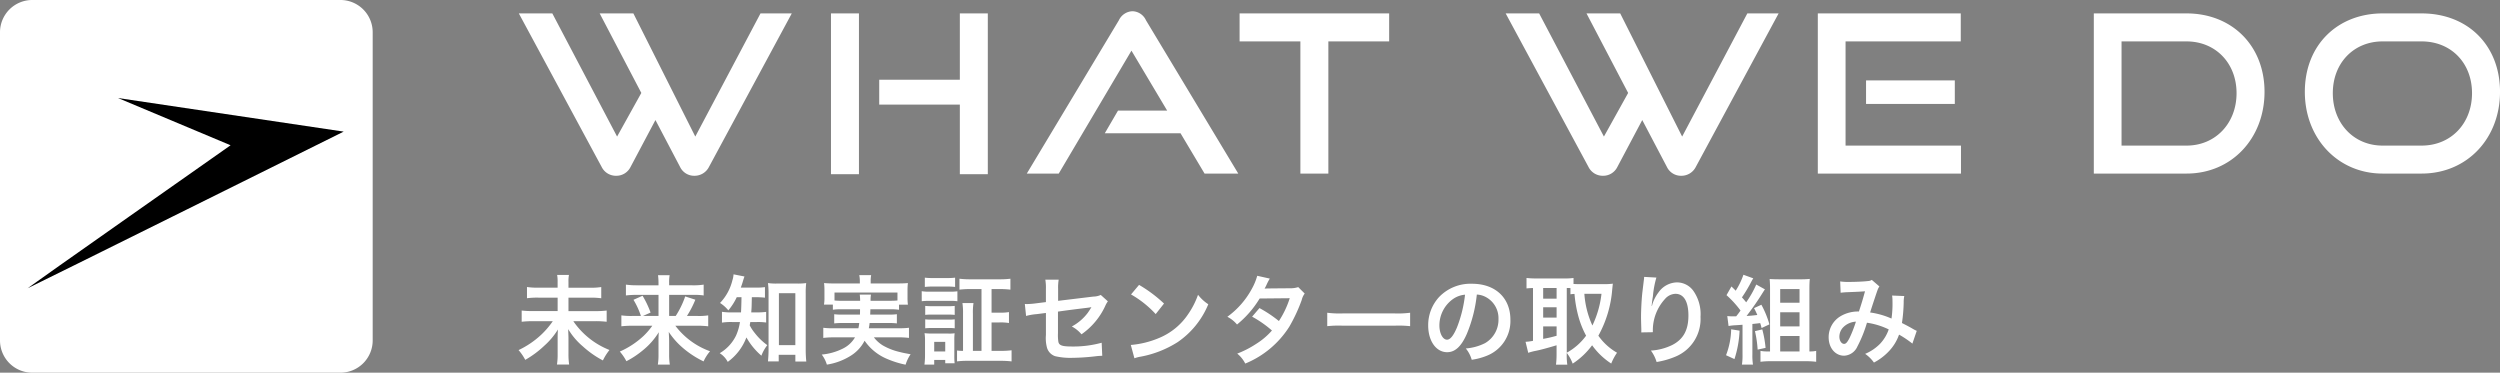 <svg xmlns="http://www.w3.org/2000/svg" width="465.328" height="69.368" viewBox="0 0 465.328 69.368">
  <rect x="0" y="0" width="465.328" height="69.368" fill="#808080" stroke="none"/>
  <g id="グループ_28902" data-name="グループ 28902" transform="translate(-463 -869.631)">
    <g id="グループ_28901" data-name="グループ 28901" transform="translate(241.308 -1778.062)">
      <path id="合体_53" data-name="合体 53" d="M2796.692,1839.829a6.006,6.006,0,0,1-6-6v-57.369a6.007,6.007,0,0,1,6-6h57.369a6.006,6.006,0,0,1,6,6v57.369a6.006,6.006,0,0,1-6,6Z" transform="translate(-2569 877.232)" fill="#fff"/>
      <path id="パス_29713" data-name="パス 29713" d="M82.5,33.123s-58.47,29.042-58.838,29.16c-.025-.061,37.785-26.619,37.785-26.619L40.488,26.871Z" transform="translate(203.163 2639.067)"/>
    </g>
    <path id="パス_47726" data-name="パス 47726" d="M30.586-1.23A2.9,2.9,0,0,0,33.251.41a3,3,0,0,0,2.706-1.64L51.373-29.807H45.551L33.415-6.888,21.894-29.807H15.621l7.749,14.8L18.86-6.888,6.806-29.807H.574L15.99-1.23A2.956,2.956,0,0,0,18.7.41a2.94,2.94,0,0,0,2.665-1.64l4.633-8.733ZM87.863.123v-29.93H82.656v12.341H67.65v4.633H82.656V.123Zm-23.985,0v-29.93H58.671V.123ZM134.48,0,117.3-28.536a2.85,2.85,0,0,0-2.5-1.681,2.908,2.908,0,0,0-2.542,1.681L95.12,0h5.945L114.6-22.878l6.642,11.152h-9.143L109.634-7.5h14.1L128.207,0Zm16.769,0V-24.6h11.316v-5.207H134.726V-24.6h11.316V0Zm63.017-1.23A2.9,2.9,0,0,0,216.931.41a3,3,0,0,0,2.706-1.64l15.416-28.577h-5.822L217.1-6.888,205.574-29.807H199.3l7.749,14.8-4.51,8.118L190.486-29.807h-6.232L199.67-1.23A2.956,2.956,0,0,0,202.376.41a2.94,2.94,0,0,0,2.665-1.64l4.633-8.733ZM269,0V-5.207H247.517V-24.6H268.96v-5.207H242.351V0Zm-1.148-12.956v-4.387H251.33v4.387ZM310.985,0c8.4,0,14.514-6.56,14.514-15.211s-6.109-14.6-14.514-14.6H293.724V0Zm-12.1-5.207V-24.6h12.1c5.371,0,9.307,4.018,9.307,9.635s-3.936,9.758-9.307,9.758ZM354.732,0c8.487,0,14.6-6.56,14.6-15.211s-5.986-14.6-14.6-14.6h-7.257c-8.323,0-14.473,5.822-14.473,14.6C333-6.56,339.152,0,347.475,0Zm-7.257-5.207c-5.371,0-9.266-4.141-9.266-9.758,0-5.658,3.936-9.635,9.266-9.635h7.257c5.494,0,9.389,4.018,9.389,9.635s-3.895,9.758-9.389,9.758Z" transform="translate(559 901.938)" fill="#fff"/>
    <path id="パス_47727" data-name="パス 47727" d="M9.81-12.816V-13.9a6.3,6.3,0,0,1,.09-1.3H7.7a6.763,6.763,0,0,1,.09,1.278v1.1H4.248a13.442,13.442,0,0,1-2.16-.126v2.088a14.517,14.517,0,0,1,2.178-.108H7.794v2.5H3.24A17.793,17.793,0,0,1,1.1-8.568V-6.48a18.989,18.989,0,0,1,2.16-.108H6.894A15.758,15.758,0,0,1,4.68-4.014,16.431,16.431,0,0,1,.522-1.206,9.3,9.3,0,0,1,1.764.612,18.145,18.145,0,0,0,5.328-2.034,13.4,13.4,0,0,0,7.848-5.04c-.054.846-.054,1.1-.054,1.692v2.9a11.745,11.745,0,0,1-.126,1.926H9.936A13.067,13.067,0,0,1,9.81-.468v-2.97c0-.36-.018-.648-.054-1.674A12.749,12.749,0,0,0,12.492-1.89,17.965,17.965,0,0,0,16.218.72a10.244,10.244,0,0,1,1.224-1.944A14.722,14.722,0,0,1,10.71-6.588h4.032a18.026,18.026,0,0,1,2.178.108V-8.568a16.45,16.45,0,0,1-2.178.108H9.81v-2.5h3.942a13.433,13.433,0,0,1,2.16.108v-2.088a12.417,12.417,0,0,1-2.178.126ZM25.416-5.742a12.846,12.846,0,0,1-1.638,1.908,15.727,15.727,0,0,1-4.41,2.9,9.3,9.3,0,0,1,1.224,1.8,16.823,16.823,0,0,0,3.042-2.016,13.258,13.258,0,0,0,2.988-3.384c-.054.774-.054,1.116-.054,1.674v2.52a11.02,11.02,0,0,1-.126,1.836h2.232a11.615,11.615,0,0,1-.126-1.836V-2.88c0-.378-.018-.738-.072-1.71A13.912,13.912,0,0,0,30.87-1.818,17.709,17.709,0,0,0,34.956.9,7.868,7.868,0,0,1,36.162-.99,14.026,14.026,0,0,1,29.7-5.742h3.96a17.7,17.7,0,0,1,2.16.108V-7.668a11.341,11.341,0,0,1-2.07.108H31.86a18.035,18.035,0,0,0,1.566-3.024l-1.89-.612A16.43,16.43,0,0,1,29.772-7.56H28.548v-3.924h4.41a12.126,12.126,0,0,1,2.016.108v-2.016a12.21,12.21,0,0,1-2.142.126H28.548v-.486a7.861,7.861,0,0,1,.09-1.4h-2.16a10.978,10.978,0,0,1,.09,1.386v.5h-3.96a13.742,13.742,0,0,1-2.106-.126v2.016a15.888,15.888,0,0,1,2-.108h4.068V-7.56h-2.9l1.422-.63A17.806,17.806,0,0,0,23.6-11.322l-1.692.756A14.22,14.22,0,0,1,23.292-7.56H21.744a13.1,13.1,0,0,1-2.088-.108v2.034a18.216,18.216,0,0,1,2.106-.108Zm16.6-5.31c-.018,1.314-.054,2.268-.09,2.826h-1.53a11.133,11.133,0,0,1-2.016-.108v2.016a11.051,11.051,0,0,1,1.962-.108h1.386a9.66,9.66,0,0,1-.738,2.538A7.707,7.707,0,0,1,37.962-.63,4.267,4.267,0,0,1,39.456.99,9.966,9.966,0,0,0,42.93-3.564a12.7,12.7,0,0,0,2.79,3.4,7.255,7.255,0,0,1,1.1-1.962,11.283,11.283,0,0,1-2.34-2.268,8.088,8.088,0,0,1-.936-1.422c.054-.27.072-.36.108-.612h1.206a11.59,11.59,0,0,1,1.746.09v-1.98a10.96,10.96,0,0,1-1.692.09H43.83c.072-.918.072-.918.108-2.826H44.6a17.024,17.024,0,0,1,1.782.09v-1.962a11.68,11.68,0,0,1-1.782.09H41.886c.162-.45.27-.756.378-1.134.162-.54.216-.7.306-.936l-2.034-.4a4.3,4.3,0,0,1-.216,1.116,9.244,9.244,0,0,1-2.3,4.212A6.387,6.387,0,0,1,39.564-8.6a10.894,10.894,0,0,0,1.566-2.448ZM48.942-.324h3.1V.918h2.034a21.539,21.539,0,0,1-.108-2.268V-11.772a14.392,14.392,0,0,1,.09-1.908,11.282,11.282,0,0,1-1.674.09H48.6a10.6,10.6,0,0,1-1.656-.09,15.389,15.389,0,0,1,.108,1.908v10.6c0,.72-.054,1.494-.108,2.07h2Zm.036-11.466h3.06v9.666h-3.06ZM64.08-8.8c0,.486,0,.486-.018.99H60.894a11.365,11.365,0,0,1-1.62-.072v1.71a11.863,11.863,0,0,1,1.62-.072h3.042c-.054.432-.09.63-.162.972H59.058a11.632,11.632,0,0,1-1.818-.09v1.89a16.566,16.566,0,0,1,1.926-.108h3.978a5.311,5.311,0,0,1-2.286,2.106,10.964,10.964,0,0,1-3.906,1.1,5.931,5.931,0,0,1,.954,1.872A11.679,11.679,0,0,0,62.3-.126a7.076,7.076,0,0,0,2.628-2.826A9.522,9.522,0,0,0,69.192.468a17.628,17.628,0,0,0,3.366,1.044,7.2,7.2,0,0,1,.936-1.944c-.99-.18-1.548-.288-2-.414A11.41,11.41,0,0,1,68.328-2.07a6.128,6.128,0,0,1-1.674-1.512h4.59a15.789,15.789,0,0,1,1.944.108v-1.89a12.306,12.306,0,0,1-1.854.09H65.718c.072-.378.09-.522.144-.972h3.474a11.729,11.729,0,0,1,1.6.072v-1.71a11.07,11.07,0,0,1-1.6.072H65.97c.018-.414.018-.414.036-.99h3.618a10.25,10.25,0,0,1,1.71.09v-.954H72.99A9.9,9.9,0,0,1,72.918-11v-1.368a10.335,10.335,0,0,1,.072-1.314c-.612.054-1.08.072-2,.072H66.06v-.414a5.466,5.466,0,0,1,.09-1.134H63.936a5.642,5.642,0,0,1,.108,1.134v.414h-4.68a19.622,19.622,0,0,1-1.98-.072,11.11,11.11,0,0,1,.072,1.35V-11a7.023,7.023,0,0,1-.09,1.332h1.656v.954a9.877,9.877,0,0,1,1.692-.09Zm-3.366-1.584a12.581,12.581,0,0,1-1.386-.054v-1.476H71.046v1.476c-.45.036-.738.054-1.422.054H66.042a5.909,5.909,0,0,1,.072-1.152H64.026a8.6,8.6,0,0,1,.072,1.152ZM86.688-1.062h-1.6V-7.974a11.4,11.4,0,0,1,.108-1.98H83.142a12.429,12.429,0,0,1,.108,1.98v6.912a6.554,6.554,0,0,1-1.116-.072V.9A14.306,14.306,0,0,1,84.15.792h6.1A16.3,16.3,0,0,1,92.286.9V-1.17a16.507,16.507,0,0,1-2,.108H88.56V-6.354h1.476a9.458,9.458,0,0,1,1.764.108V-8.28a9.345,9.345,0,0,1-1.764.108H88.56v-4.392h1.458a16.014,16.014,0,0,1,2.052.108V-14.49a15.933,15.933,0,0,1-2.07.108H84.654a15.932,15.932,0,0,1-2.07-.108v2.034a16.521,16.521,0,0,1,2.07-.108h2.034ZM76.14-12.96a11.3,11.3,0,0,1,1.494-.072h2.628a11.6,11.6,0,0,1,1.512.072v-1.728a11.25,11.25,0,0,1-1.512.072H77.634a11.124,11.124,0,0,1-1.494-.072ZM75.564-10.3A10.758,10.758,0,0,1,77-10.368h3.834a8.135,8.135,0,0,1,1.368.072V-12.15a9.621,9.621,0,0,1-1.44.072H77a7.929,7.929,0,0,1-1.44-.09Zm.648,2.538A10.121,10.121,0,0,1,77.4-7.812h3.15a10.3,10.3,0,0,1,1.152.054V-9.432a8.854,8.854,0,0,1-1.152.054H77.4a9.911,9.911,0,0,1-1.188-.054Zm0,2.5a9.99,9.99,0,0,1,1.17-.054h3.132a7.506,7.506,0,0,1,1.188.054V-6.93a8.854,8.854,0,0,1-1.152.054H77.4a9.911,9.911,0,0,1-1.188-.054Zm1.674,6.75V.63h2.052v.612h1.746a12.078,12.078,0,0,1-.054-1.4v-2.88a11.383,11.383,0,0,1,.054-1.3,6.39,6.39,0,0,1-1.206.054H77.472a11.13,11.13,0,0,1-1.386-.072,8.459,8.459,0,0,1,.09,1.422V-.27a13.454,13.454,0,0,1-.108,1.764Zm0-4.23h2.052V-.954H77.886Zm31-8.73a3.374,3.374,0,0,1-1.386.306l-6.552.792v-2.268a8.759,8.759,0,0,1,.108-1.674H98.568a8.947,8.947,0,0,1,.108,1.71v2.466L96.768-9.9a14.2,14.2,0,0,1-1.584.126c-.09,0-.234,0-.432-.018l.234,2.232a10.532,10.532,0,0,1,2-.342l1.692-.216V-4a6.9,6.9,0,0,0,.18,2.268A2.354,2.354,0,0,0,100.4-.072a12.419,12.419,0,0,0,3.2.306,40.1,40.1,0,0,0,4.464-.306,10.884,10.884,0,0,1,1.1-.072l-.108-2.43a19.931,19.931,0,0,1-5.526.7c-1.836,0-2.412-.2-2.538-.9a8.042,8.042,0,0,1-.072-1.548V-8.37c1.872-.27,3.726-.5,5.544-.72.27-.036.4-.054.684-.108-.324.54-.432.7-.684,1.062A9.09,9.09,0,0,1,103.5-5.6a5.953,5.953,0,0,1,1.8,1.458A13.124,13.124,0,0,0,109.71-9.4a4.442,4.442,0,0,1,.5-.882Zm5.634-.09a18.9,18.9,0,0,1,4.59,3.654l1.548-1.962a25.493,25.493,0,0,0-4.644-3.474Zm.63,11.88a6.372,6.372,0,0,1,1.188-.306,19.443,19.443,0,0,0,6.858-2.7A15.8,15.8,0,0,0,128.9-9.738,7.762,7.762,0,0,1,126.99-11.5a15.03,15.03,0,0,1-1.836,3.6,12.026,12.026,0,0,1-5.346,4.41A17.151,17.151,0,0,1,114.48-2.16Zm30.492-13.248a4.725,4.725,0,0,1-1.584.216c-4.392.036-4.392.036-4.68.072a8.97,8.97,0,0,0,.432-.864,9.484,9.484,0,0,1,.54-1.008l-2.34-.522a10.973,10.973,0,0,1-1.044,2.5,15.474,15.474,0,0,1-4.518,5.13,5.714,5.714,0,0,1,1.8,1.44,18.622,18.622,0,0,0,4.212-4.842l5.6-.054a17.2,17.2,0,0,1-2.016,4.248,23.43,23.43,0,0,0-3.618-2.412l-1.368,1.6a20.377,20.377,0,0,1,3.69,2.574,13.067,13.067,0,0,1-2.952,2.5,18.141,18.141,0,0,1-3.51,1.8,5.713,5.713,0,0,1,1.494,1.854,17.576,17.576,0,0,0,8.208-6.876,30.19,30.19,0,0,0,2.3-4.95,3.224,3.224,0,0,1,.558-1.206Zm5.4,7.272a19.76,19.76,0,0,1,2.934-.09h9.558a19.76,19.76,0,0,1,2.934.09v-2.5a17.677,17.677,0,0,1-2.916.126h-9.594a17.677,17.677,0,0,1-2.916-.126Zm27.846-5.886A3.934,3.934,0,0,1,180.7-11a4.459,4.459,0,0,1,2.214,4,5.04,5.04,0,0,1-2.5,4.5,9.566,9.566,0,0,1-3.582.99,5.742,5.742,0,0,1,1.1,2.106,11.768,11.768,0,0,0,2.826-.756,6.934,6.934,0,0,0,4.374-6.714c0-4.05-2.808-6.678-7.128-6.678a8.08,8.08,0,0,0-6.192,2.52A7.732,7.732,0,0,0,169.83-5.8c0,2.9,1.476,4.986,3.528,4.986,1.476,0,2.628-1.062,3.654-3.384A26.04,26.04,0,0,0,178.884-11.538Zm-2.2.018a23.723,23.723,0,0,1-1.494,6.084c-.648,1.548-1.26,2.3-1.854,2.3-.792,0-1.422-1.17-1.422-2.646a6.027,6.027,0,0,1,2.448-4.86A4.582,4.582,0,0,1,176.688-11.52ZM195.624-.684a7.67,7.67,0,0,1,1.1,2,14.1,14.1,0,0,0,3.618-3.42A13.264,13.264,0,0,0,203.9,1.3a10.121,10.121,0,0,1,1.08-2.016,10.787,10.787,0,0,1-3.474-3.168,21.194,21.194,0,0,0,2.574-8.55c.054-.54.09-.9.126-1.134a12.94,12.94,0,0,1-1.458.09h-4.716c-.45,0-.828-.018-1.152-.036v-1.116a10.771,10.771,0,0,1-1.638.09h-5.49a14.624,14.624,0,0,1-1.62-.09v1.944c.4-.036.594-.054,1.206-.072v9.828a8.563,8.563,0,0,1-1.386.18l.5,2.052a10.078,10.078,0,0,1,1.44-.378c.81-.162,2.034-.486,3.834-1.026V-.432a15.787,15.787,0,0,1-.108,1.944h2.106a12.365,12.365,0,0,1-.108-1.944Zm0-12.078a6.229,6.229,0,0,1,.684.018v1.152c.288-.036.414-.054.756-.072a22.678,22.678,0,0,0,.828,4.554,16.94,16.94,0,0,0,1.332,3.222,11.069,11.069,0,0,1-3.6,3.168Zm6.462,1.08a18.394,18.394,0,0,1-1.692,5.9,16.962,16.962,0,0,1-1.494-5.9Zm-10.854-1.08h2.5v1.98h-2.5Zm0,3.582h2.5v1.926h-2.5Zm0,3.564h2.5V-3.87a25.068,25.068,0,0,1-2.5.576Zm18.792-9.216a4.231,4.231,0,0,1-.054.612l-.27,2.232c-.144,1.242-.252,3.24-.252,4.7,0,.36.036,1.692.054,2.214v.342a1.4,1.4,0,0,1-.018.234l2.16-.036v-.378a8.63,8.63,0,0,1,2.268-5.814,2.679,2.679,0,0,1,1.944-.954c1.548,0,2.412,1.44,2.412,4.032,0,2.736-.954,4.446-3.042,5.508a10.507,10.507,0,0,1-3.942,1.026,6.885,6.885,0,0,1,1.062,2.124A15.351,15.351,0,0,0,215.874,0a7.566,7.566,0,0,0,4.644-7.4,7.538,7.538,0,0,0-1.3-4.788,3.769,3.769,0,0,0-3.078-1.62,4.3,4.3,0,0,0-3.42,1.836,7.277,7.277,0,0,0-1.134,2.142,3.945,3.945,0,0,1-.108.4h-.054c.036-.432.108-1.044.234-1.8a17.656,17.656,0,0,1,.648-3.474Zm15.714,9.144a9.757,9.757,0,0,1,1.3-.144c.4-.018.828-.054,1.3-.09v5.49a11.456,11.456,0,0,1-.108,1.926h2.052a11.206,11.206,0,0,1-.108-1.926V-6.066q.81-.081,1.458-.162c.108.342.144.468.252.918l1.458-.684a17.6,17.6,0,0,0-1.494-3.654l-1.368.63a13.547,13.547,0,0,1,.612,1.278c-1.08.126-1.314.144-2,.18a50.3,50.3,0,0,0,2.934-4.212c.252-.4.342-.54.486-.738l-1.62-.9a18.4,18.4,0,0,1-1.872,3.312c-.36-.432-.432-.54-.792-.918A26.989,26.989,0,0,0,230-13.986a5.416,5.416,0,0,1,.342-.576l-1.836-.666a13.761,13.761,0,0,1-1.44,2.97c-.288-.306-.4-.414-.792-.792l-.918,1.62a18.3,18.3,0,0,1,2.61,2.862c-.342.486-.378.54-.81,1.08h-.486a8.612,8.612,0,0,1-1.17-.054Zm.486.612a14.22,14.22,0,0,1-.954,4.824l1.566.72a19.688,19.688,0,0,0,.954-5.292Zm4.428.342a21.046,21.046,0,0,1,.5,3.438l1.476-.324a20.356,20.356,0,0,0-.612-3.438Zm10.134,3.78v-11.52c0-.882.018-1.368.072-1.98a17.281,17.281,0,0,1-1.89.072h-3.762c-.756,0-1.242-.018-1.818-.054.054.63.072,1.152.072,1.836V-.954h-.522a6.318,6.318,0,0,1-1.26-.108V.972a13.435,13.435,0,0,1,1.836-.108h6.678a14.3,14.3,0,0,1,1.854.108V-1.062a4.985,4.985,0,0,1-1.116.108Zm-5.436-11.61h3.6v2.538h-3.6Zm0,4.32h3.6v2.628h-3.6Zm0,4.41h3.6v2.88h-3.6ZM246.6-11.88a14,14,0,0,1,1.422-.108c1.764-.072,2.2-.09,3.114-.162-.45,1.656-.666,2.34-1.134,3.762a6.41,6.41,0,0,0-3.4.864,4.529,4.529,0,0,0-2.232,3.942c0,1.962,1.224,3.42,2.88,3.42a2.844,2.844,0,0,0,2.466-1.71A23.981,23.981,0,0,0,251.5-6.3a13.745,13.745,0,0,1,4.05,1.242,7.327,7.327,0,0,1-1.6,2.664,8.464,8.464,0,0,1-2.79,1.89,6.543,6.543,0,0,1,1.638,1.62A10.43,10.43,0,0,0,255.51-.918a8.5,8.5,0,0,0,1.962-3.168,18.379,18.379,0,0,1,2.484,1.674l.81-2.376a6.358,6.358,0,0,1-.828-.432c-.558-.324-1.35-.738-1.926-1.026a29.986,29.986,0,0,0,.324-3.816,5.837,5.837,0,0,1,.108-1.206l-2.268-.09a5.4,5.4,0,0,1,.072.954,19.551,19.551,0,0,1-.18,3.33,14.669,14.669,0,0,0-3.978-1.134c.162-.558,1.26-3.87,1.35-4.086a2.687,2.687,0,0,1,.378-.756L252.4-14.274a1.365,1.365,0,0,1-.72.216c-.666.09-2.268.162-3.348.162a10.674,10.674,0,0,1-1.818-.09ZM249.444-6.5a23.48,23.48,0,0,1-1.17,3.006c-.414.81-.684,1.134-1.026,1.134-.486,0-.882-.594-.882-1.332a2.53,2.53,0,0,1,.684-1.728A3.561,3.561,0,0,1,249.444-6.5Z" transform="translate(559 936)" fill="#fff"/>
  </g>
</svg>
